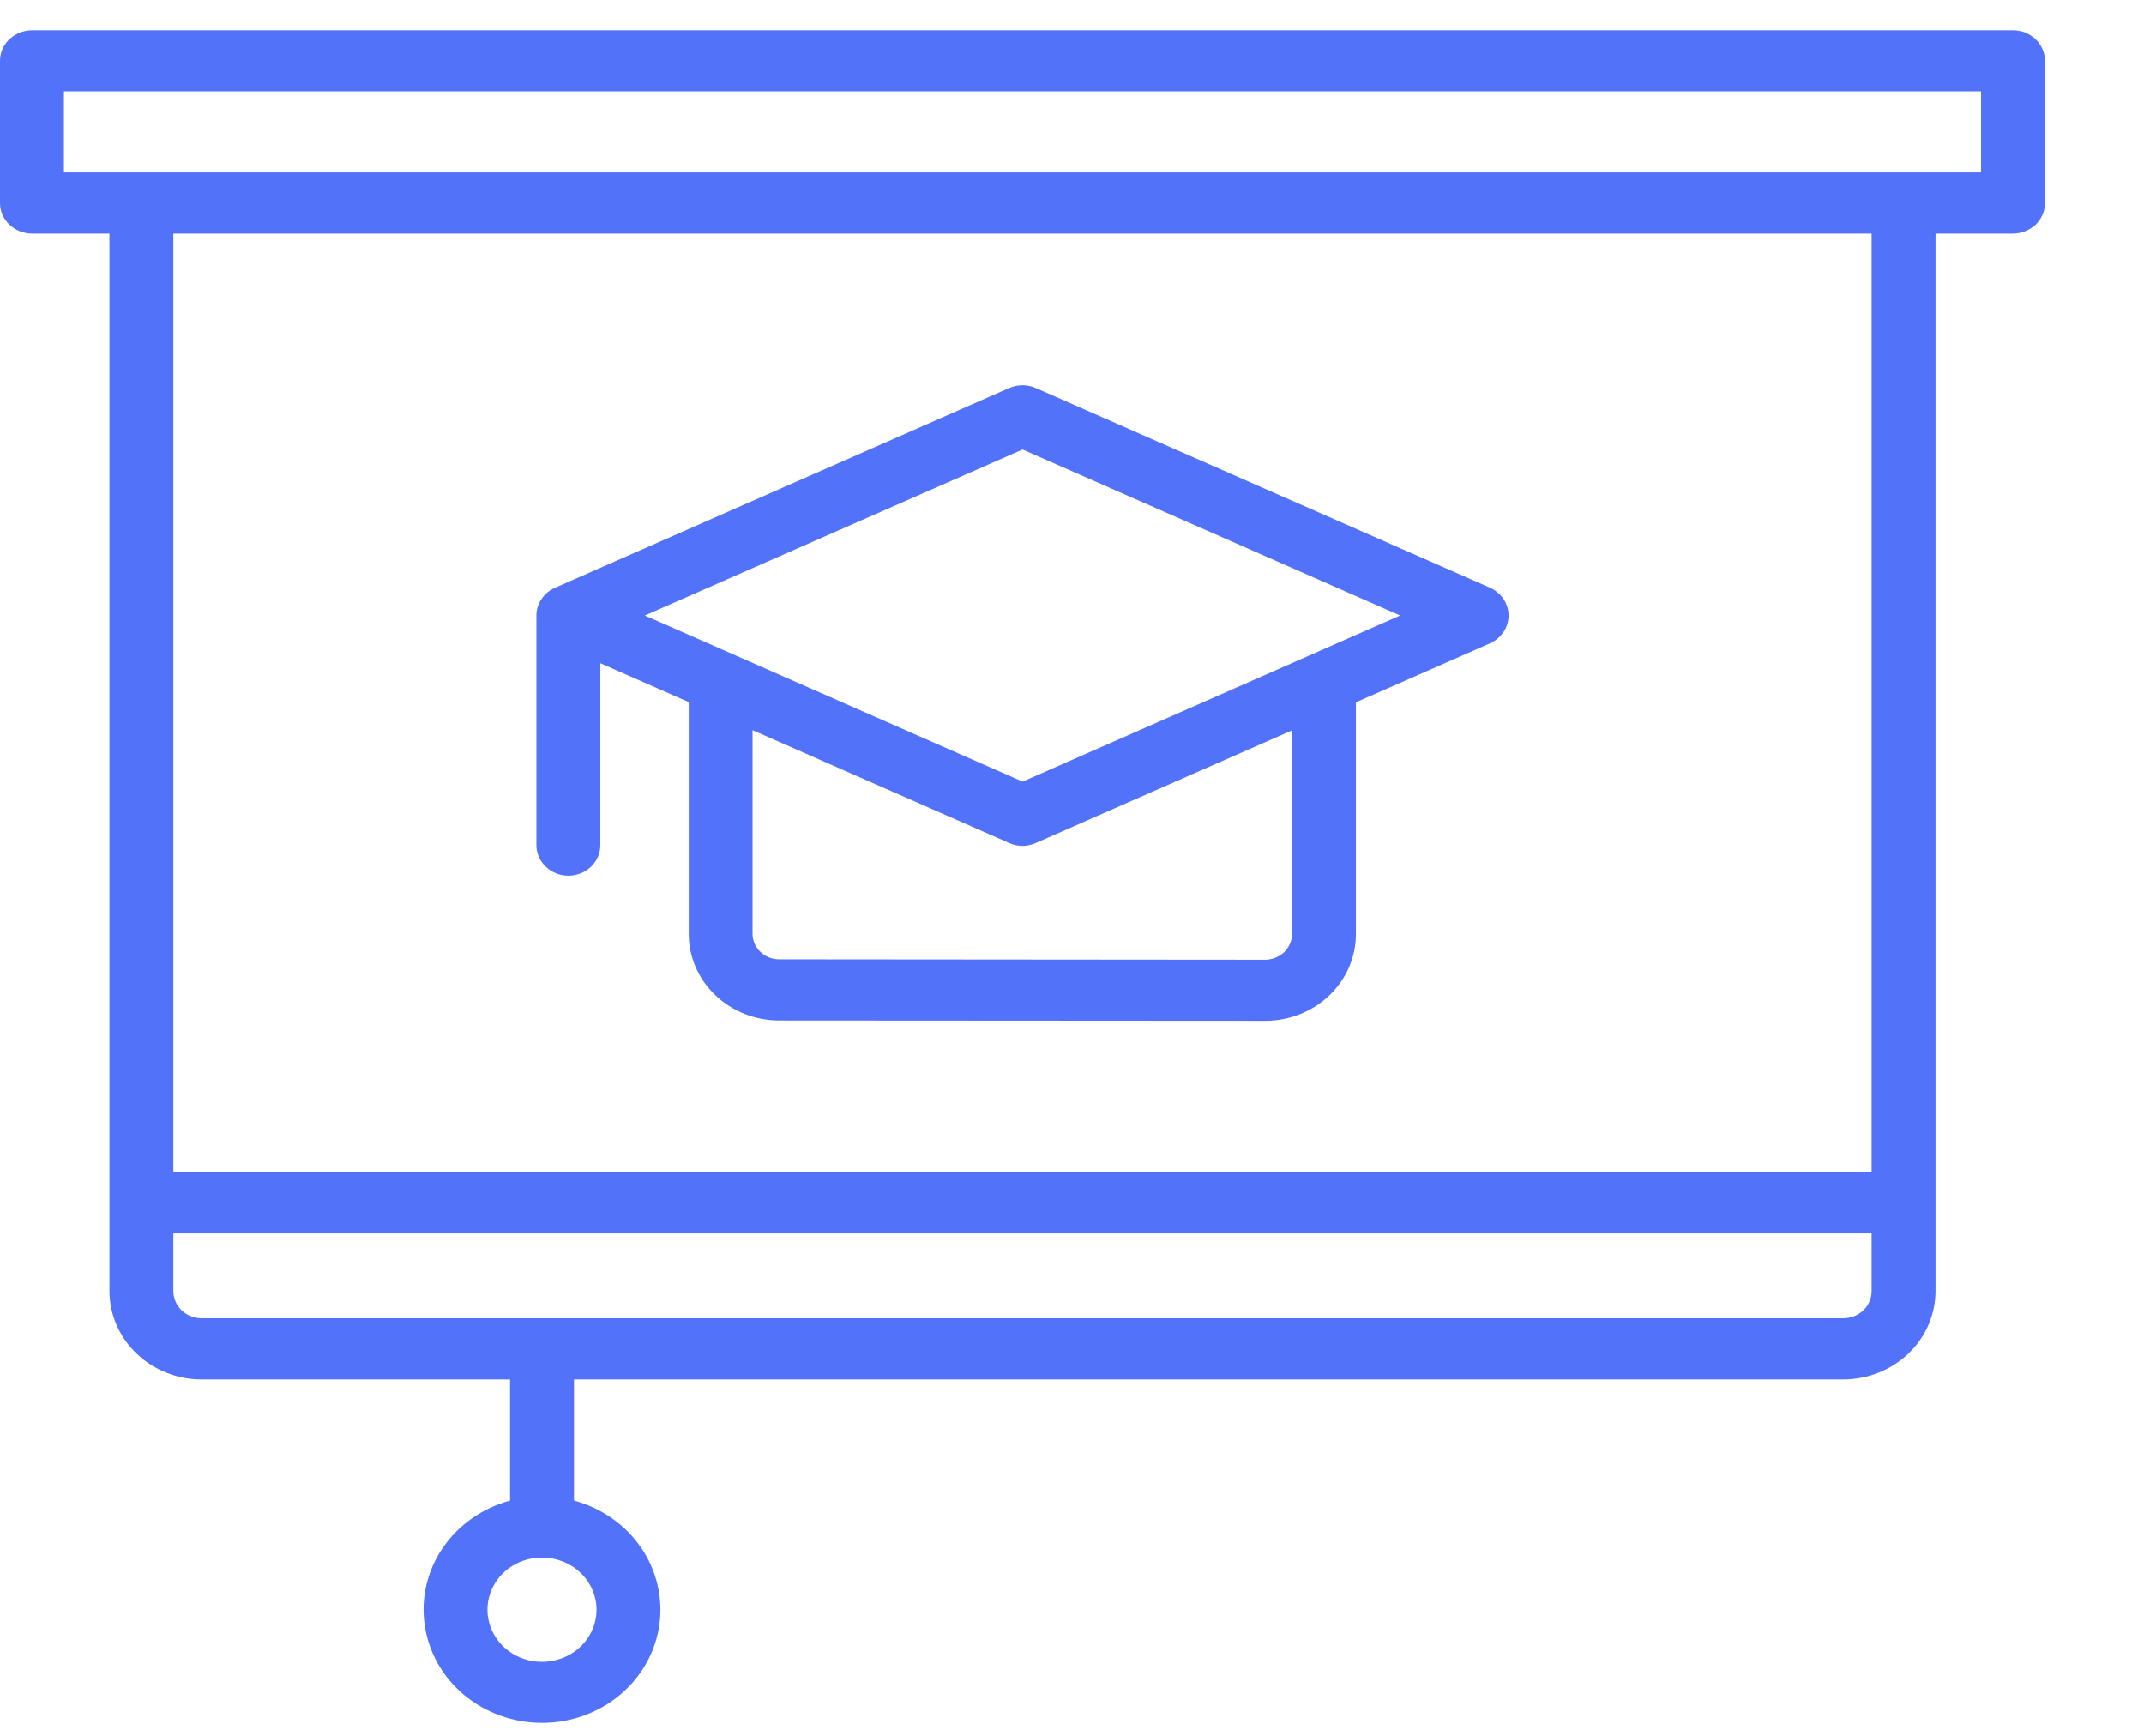 <?xml version="1.0" encoding="UTF-8"?> <svg xmlns="http://www.w3.org/2000/svg" width="21" height="17" viewBox="0 0 21 17" fill="none"><path fill-rule="evenodd" clip-rule="evenodd" d="M10.016 4.402L13.714 6.028L10.016 7.655L6.316 6.028L10.016 4.402ZM12.655 9.15V7.153L10.145 8.256C10.104 8.274 10.06 8.284 10.015 8.284C9.97 8.284 9.926 8.274 9.885 8.256L7.371 7.151V9.147C7.371 9.213 7.399 9.276 7.448 9.322C7.496 9.369 7.562 9.395 7.631 9.395L12.395 9.399C12.464 9.398 12.529 9.371 12.578 9.325C12.627 9.278 12.654 9.216 12.655 9.15V9.15ZM5.254 8.268C5.253 8.308 5.26 8.348 5.275 8.385C5.291 8.422 5.313 8.456 5.343 8.485C5.372 8.514 5.407 8.537 5.445 8.552C5.484 8.568 5.525 8.576 5.567 8.576C5.609 8.576 5.651 8.568 5.689 8.552C5.728 8.537 5.763 8.514 5.792 8.485C5.821 8.456 5.844 8.422 5.859 8.385C5.874 8.348 5.881 8.308 5.88 8.268V6.495L6.746 6.876V9.147C6.746 9.371 6.839 9.586 7.005 9.745C7.17 9.904 7.395 9.993 7.63 9.994L12.393 9.997H12.395C12.63 9.997 12.855 9.907 13.021 9.748C13.187 9.59 13.28 9.374 13.281 9.15V6.878L14.595 6.3C14.649 6.276 14.694 6.237 14.727 6.189C14.759 6.141 14.776 6.085 14.776 6.028C14.776 5.971 14.759 5.915 14.727 5.867C14.694 5.819 14.649 5.781 14.595 5.756L10.145 3.8C10.104 3.782 10.06 3.773 10.015 3.773C9.97 3.773 9.926 3.782 9.885 3.8L5.437 5.756C5.382 5.78 5.336 5.818 5.304 5.867C5.271 5.915 5.254 5.971 5.254 6.028V8.268L5.254 8.268ZM19.404 1.689H0.626V0.895H19.404V1.689ZM18.332 11.482V2.288H1.698V11.482H18.332ZM18.053 12.911H1.977C1.903 12.911 1.832 12.883 1.78 12.834C1.728 12.784 1.698 12.716 1.698 12.646V12.08H18.332V12.646C18.332 12.716 18.302 12.784 18.25 12.834C18.198 12.883 18.127 12.911 18.053 12.911V12.911ZM5.843 15.764C5.843 15.865 5.812 15.964 5.753 16.048C5.695 16.132 5.611 16.198 5.514 16.236C5.416 16.275 5.309 16.285 5.205 16.266C5.101 16.246 5.006 16.198 4.931 16.126C4.857 16.055 4.806 15.964 4.785 15.865C4.764 15.766 4.775 15.663 4.815 15.57C4.855 15.476 4.923 15.396 5.011 15.34C5.099 15.284 5.202 15.254 5.308 15.254C5.45 15.254 5.586 15.307 5.686 15.403C5.786 15.499 5.843 15.629 5.843 15.764ZM19.716 0.297H0.314C0.273 0.297 0.232 0.305 0.194 0.32C0.156 0.335 0.121 0.357 0.092 0.384C0.063 0.412 0.04 0.445 0.024 0.481C0.008 0.518 3.59237e-05 0.557 0 0.596V1.989C3.07802e-05 2.028 0.008 2.067 0.024 2.103C0.04 2.14 0.063 2.173 0.092 2.2C0.121 2.228 0.156 2.25 0.194 2.265C0.232 2.28 0.273 2.288 0.314 2.288H1.072V12.646C1.073 12.875 1.168 13.095 1.338 13.257C1.507 13.419 1.737 13.51 1.977 13.51H4.996V14.696C4.726 14.769 4.493 14.932 4.339 15.156C4.185 15.38 4.121 15.65 4.16 15.915C4.198 16.181 4.335 16.424 4.546 16.6C4.758 16.776 5.029 16.873 5.309 16.873C5.589 16.873 5.86 16.776 6.071 16.6C6.282 16.424 6.42 16.181 6.458 15.915C6.496 15.65 6.432 15.38 6.279 15.156C6.125 14.932 5.892 14.769 5.622 14.696V13.51H18.053C18.293 13.51 18.523 13.418 18.692 13.257C18.862 13.095 18.957 12.875 18.958 12.646V2.288H19.716C19.757 2.288 19.798 2.28 19.836 2.265C19.874 2.25 19.909 2.228 19.938 2.201C19.967 2.173 19.99 2.14 20.006 2.103C20.022 2.067 20.03 2.028 20.03 1.989V0.596C20.03 0.557 20.022 0.518 20.006 0.482C19.99 0.445 19.967 0.412 19.938 0.384C19.909 0.357 19.874 0.335 19.836 0.319C19.798 0.304 19.757 0.297 19.716 0.297Z" fill="#5372FA"></path></svg> 